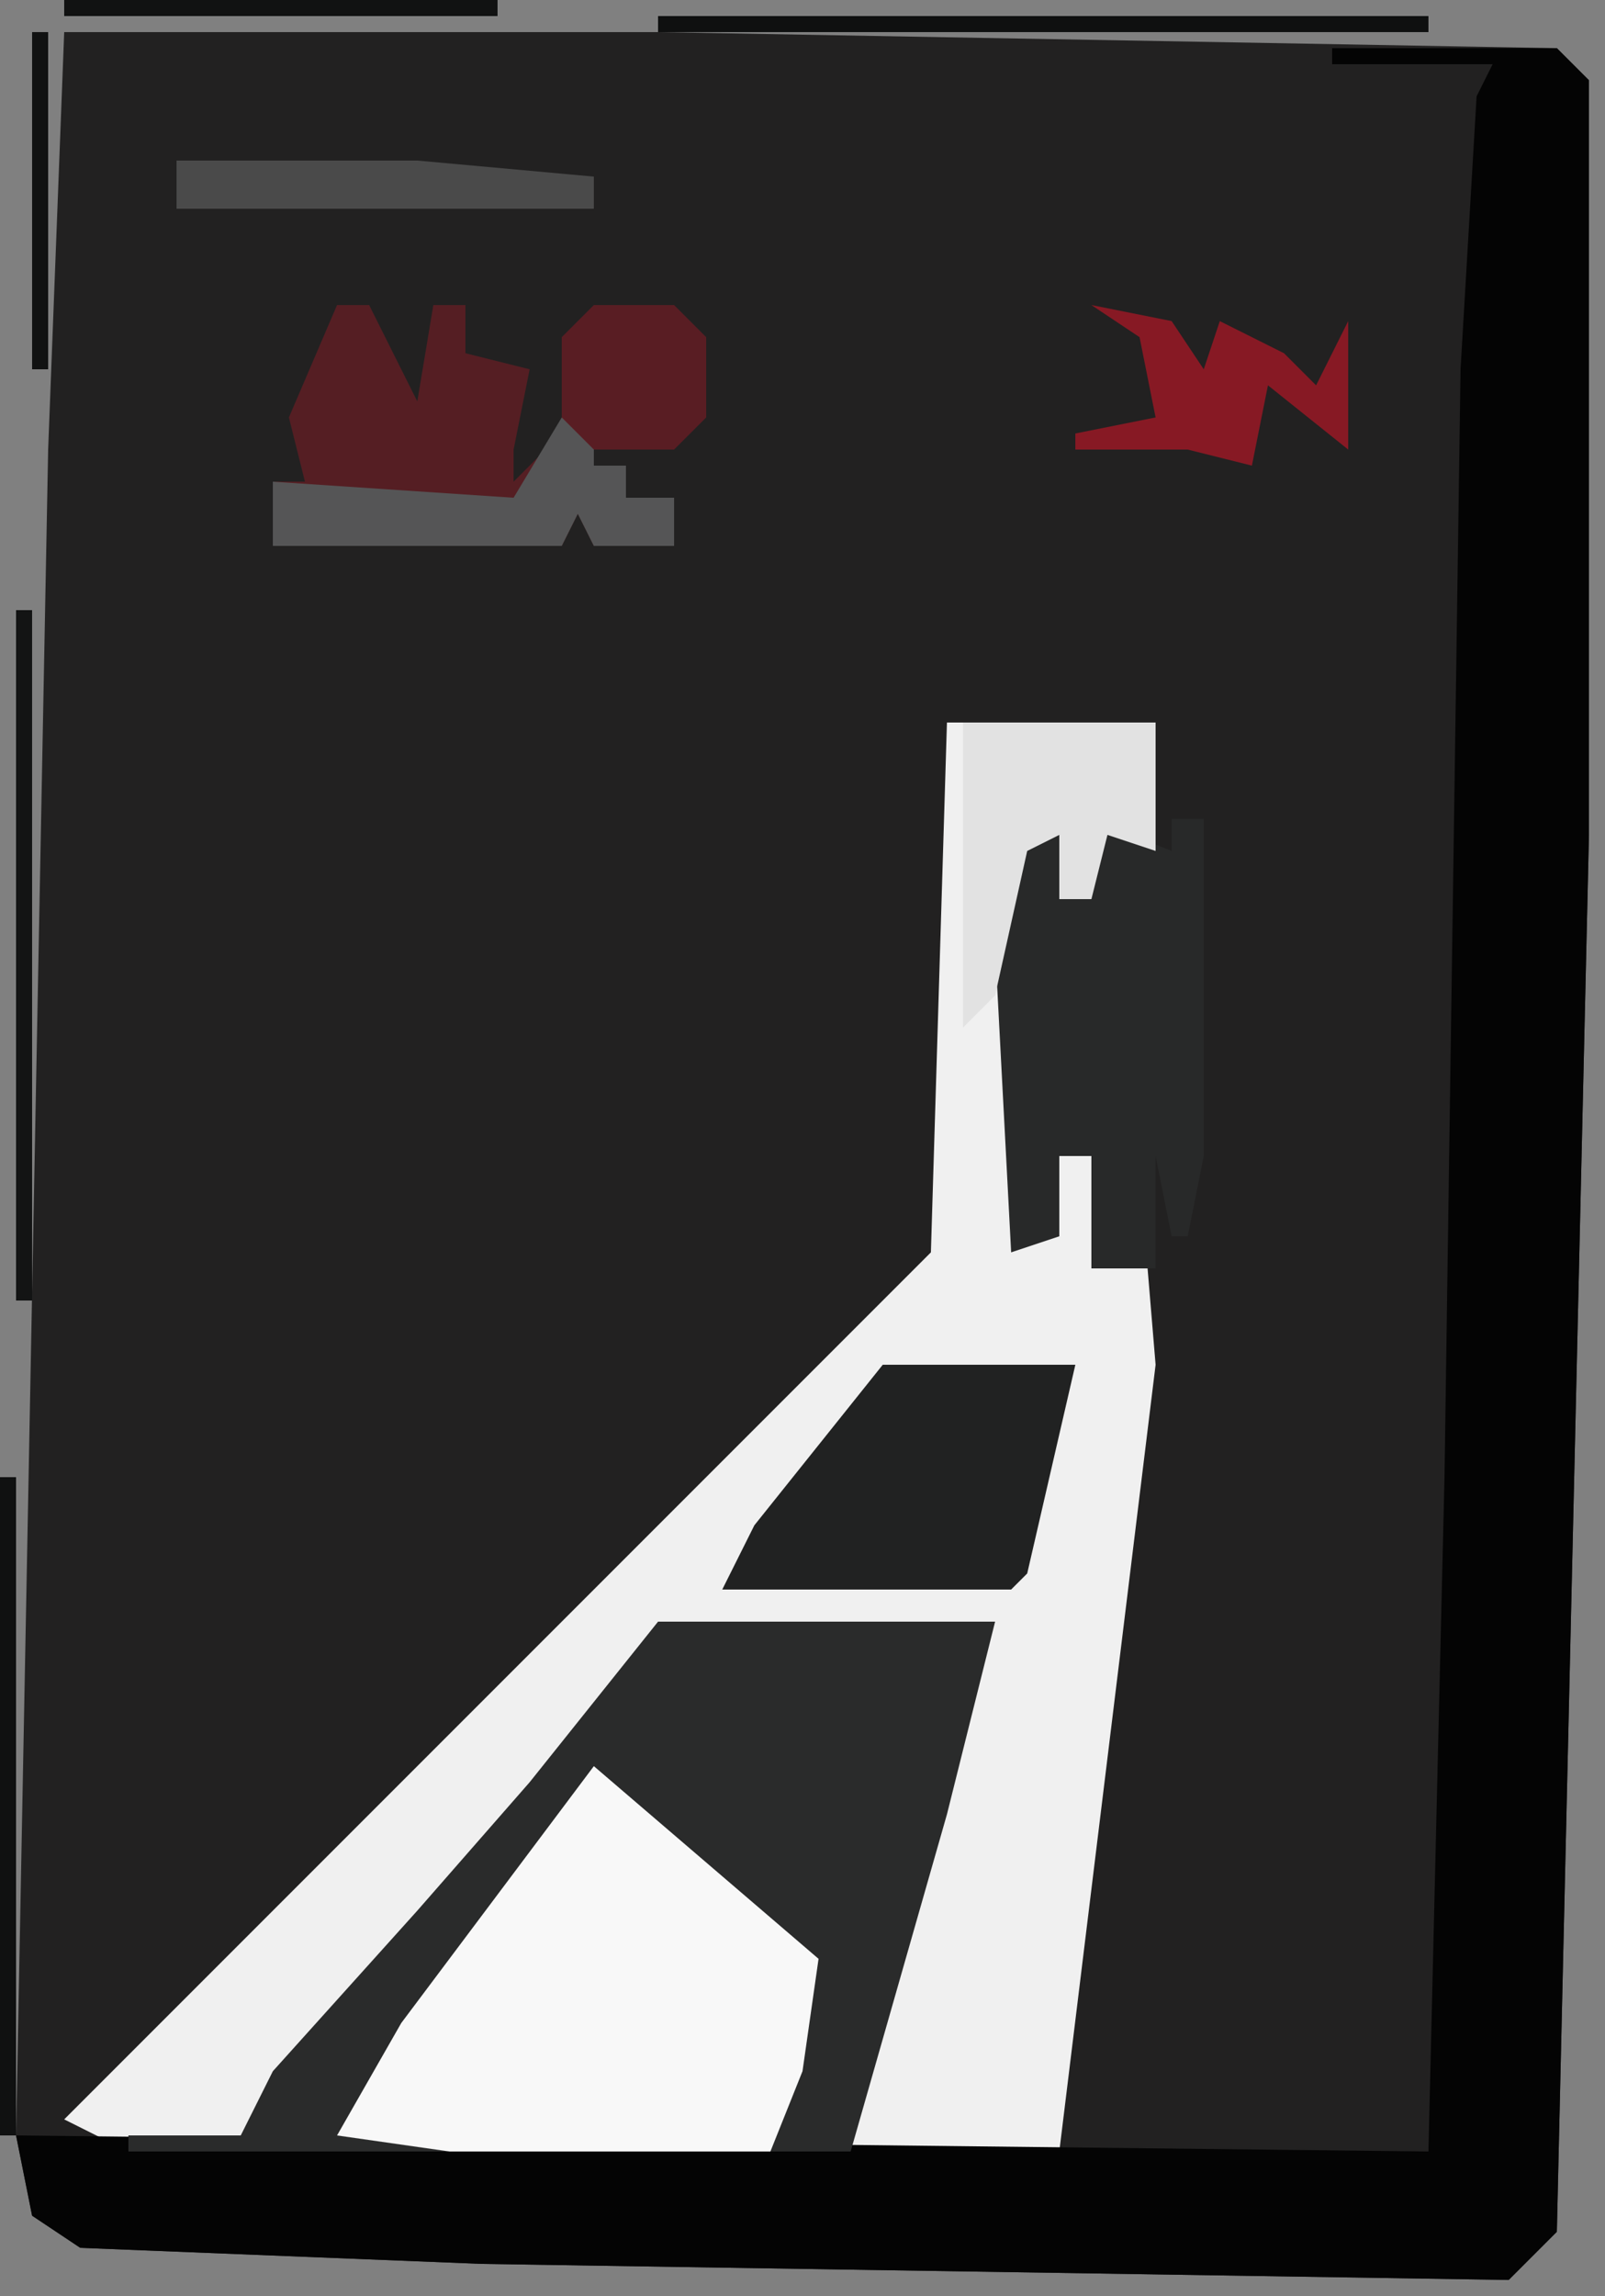 <?xml version="1.0" encoding="UTF-8"?>
<svg version="1.1" xmlns="http://www.w3.org/2000/svg" width="100" height="143">
<rect width="100%" height="100%" fill="#808080" stroke="none"/>
<path d="M0,0 L37,0 L93,1 L95,3 L95,50 L93,137 L90,140 L26,139 L1,138 L-2,136 L-3,131 L-1,26 Z M88,2 L89,4 Z " fill="#222121" transform="translate(4,2)"/>
<path d="M0,0 L13,0 L13,8 L10,7 L9,11 L7,11 L7,7 L5,8 L4,18 L5,32 L7,32 L7,27 L9,27 L9,34 L11,34 L11,28 L12,28 L13,40 L7,89 L-51,89 L-55,87 L-1,33 Z " fill="#F0F0F0" transform="translate(59,45)"/>
<path d="M0,0 L14,0 L16,2 L16,49 L14,136 L11,139 L-53,138 L-78,137 L-81,135 L-82,130 L6,131 L7,89 L8,20 L9,3 L10,1 L0,1 Z " fill="#040404" transform="translate(83,3)"/>
<path d="M0,0 L21,0 L18,12 L14,26 L12,33 L-33,33 L-33,32 L-26,32 L-24,28 L-15,18 L-8,10 Z " fill="#2A2B2B" transform="translate(41,101)"/>
<path d="M0,0 L7,6 L14,12 L13,19 L11,24 L-9,24 L-16,23 L-12,16 Z " fill="#F8F8F8" transform="translate(37,110)"/>
<path d="M0,0 L5,2 L5,0 L7,0 L7,21 L6,26 L5,26 L4,21 L4,28 L0,28 L0,21 L-2,21 L-2,26 L-5,27 L-6,8 L-4,1 L-2,1 L-2,5 L0,5 Z " fill="#282929" transform="translate(68,51)"/>
<path d="M0,0 L12,0 L9,13 L8,14 L-10,14 L-8,10 Z " fill="#212222" transform="translate(55,85)"/>
<path d="M0,0 L2,0 L5,6 L6,0 L8,0 L8,3 L12,4 L11,9 L11,11 L15,7 L16,10 L18,10 L18,12 L21,12 L21,15 L16,15 L15,13 L14,15 L-4,15 L-4,11 L-2,11 L-3,7 Z " fill="#551E23" transform="translate(21,19)"/>
<path d="M0,0 L12,0 L12,8 L9,7 L8,11 L6,11 L6,7 L4,8 L2,17 L0,19 Z " fill="#E2E2E2" transform="translate(60,45)"/>
<path d="M0,0 L2,1 L2,3 L4,3 L4,5 L7,5 L7,8 L2,8 L1,6 L0,8 L-18,8 L-18,4 L-3,5 Z " fill="#555556" transform="translate(35,26)"/>
<path d="M0,0 L5,0 L7,2 L7,7 L5,9 L0,9 L-2,7 L-2,2 Z " fill="#591D23" transform="translate(37,19)"/>
<path d="M0,0 L15,0 L26,1 L26,3 L0,3 Z " fill="#4A4A4A" transform="translate(11,10)"/>
<path d="M0,0 L5,1 L7,4 L8,1 L12,3 L14,5 L16,1 L16,9 L11,5 L10,10 L6,9 L-1,9 L-1,8 L4,7 L3,2 Z " fill="#871924" transform="translate(68,19)"/>
<path d="M0,0 L48,0 L48,1 L0,1 Z " fill="#0F1010" transform="translate(41,1)"/>
<path d="M0,0 L1,0 L1,43 L0,43 Z " fill="#131414" transform="translate(1,38)"/>
<path d="M0,0 L1,0 L1,41 L0,41 Z " fill="#101111" transform="translate(0,92)"/>
<path d="M0,0 L27,0 L27,1 L0,1 Z " fill="#111212" transform="translate(4,0)"/>
<path d="M0,0 L1,0 L1,21 L0,21 Z " fill="#111212" transform="translate(2,2)"/>
<path d="M0,0 L3,1 Z " fill="#0C0C0C" transform="translate(32,0)"/>
<path d="M0,0 Z " fill="#0C0C0C" transform="translate(90,1)"/>
<path d="M0,0 Z " fill="#0C0C0C" transform="translate(3,1)"/>
</svg>
